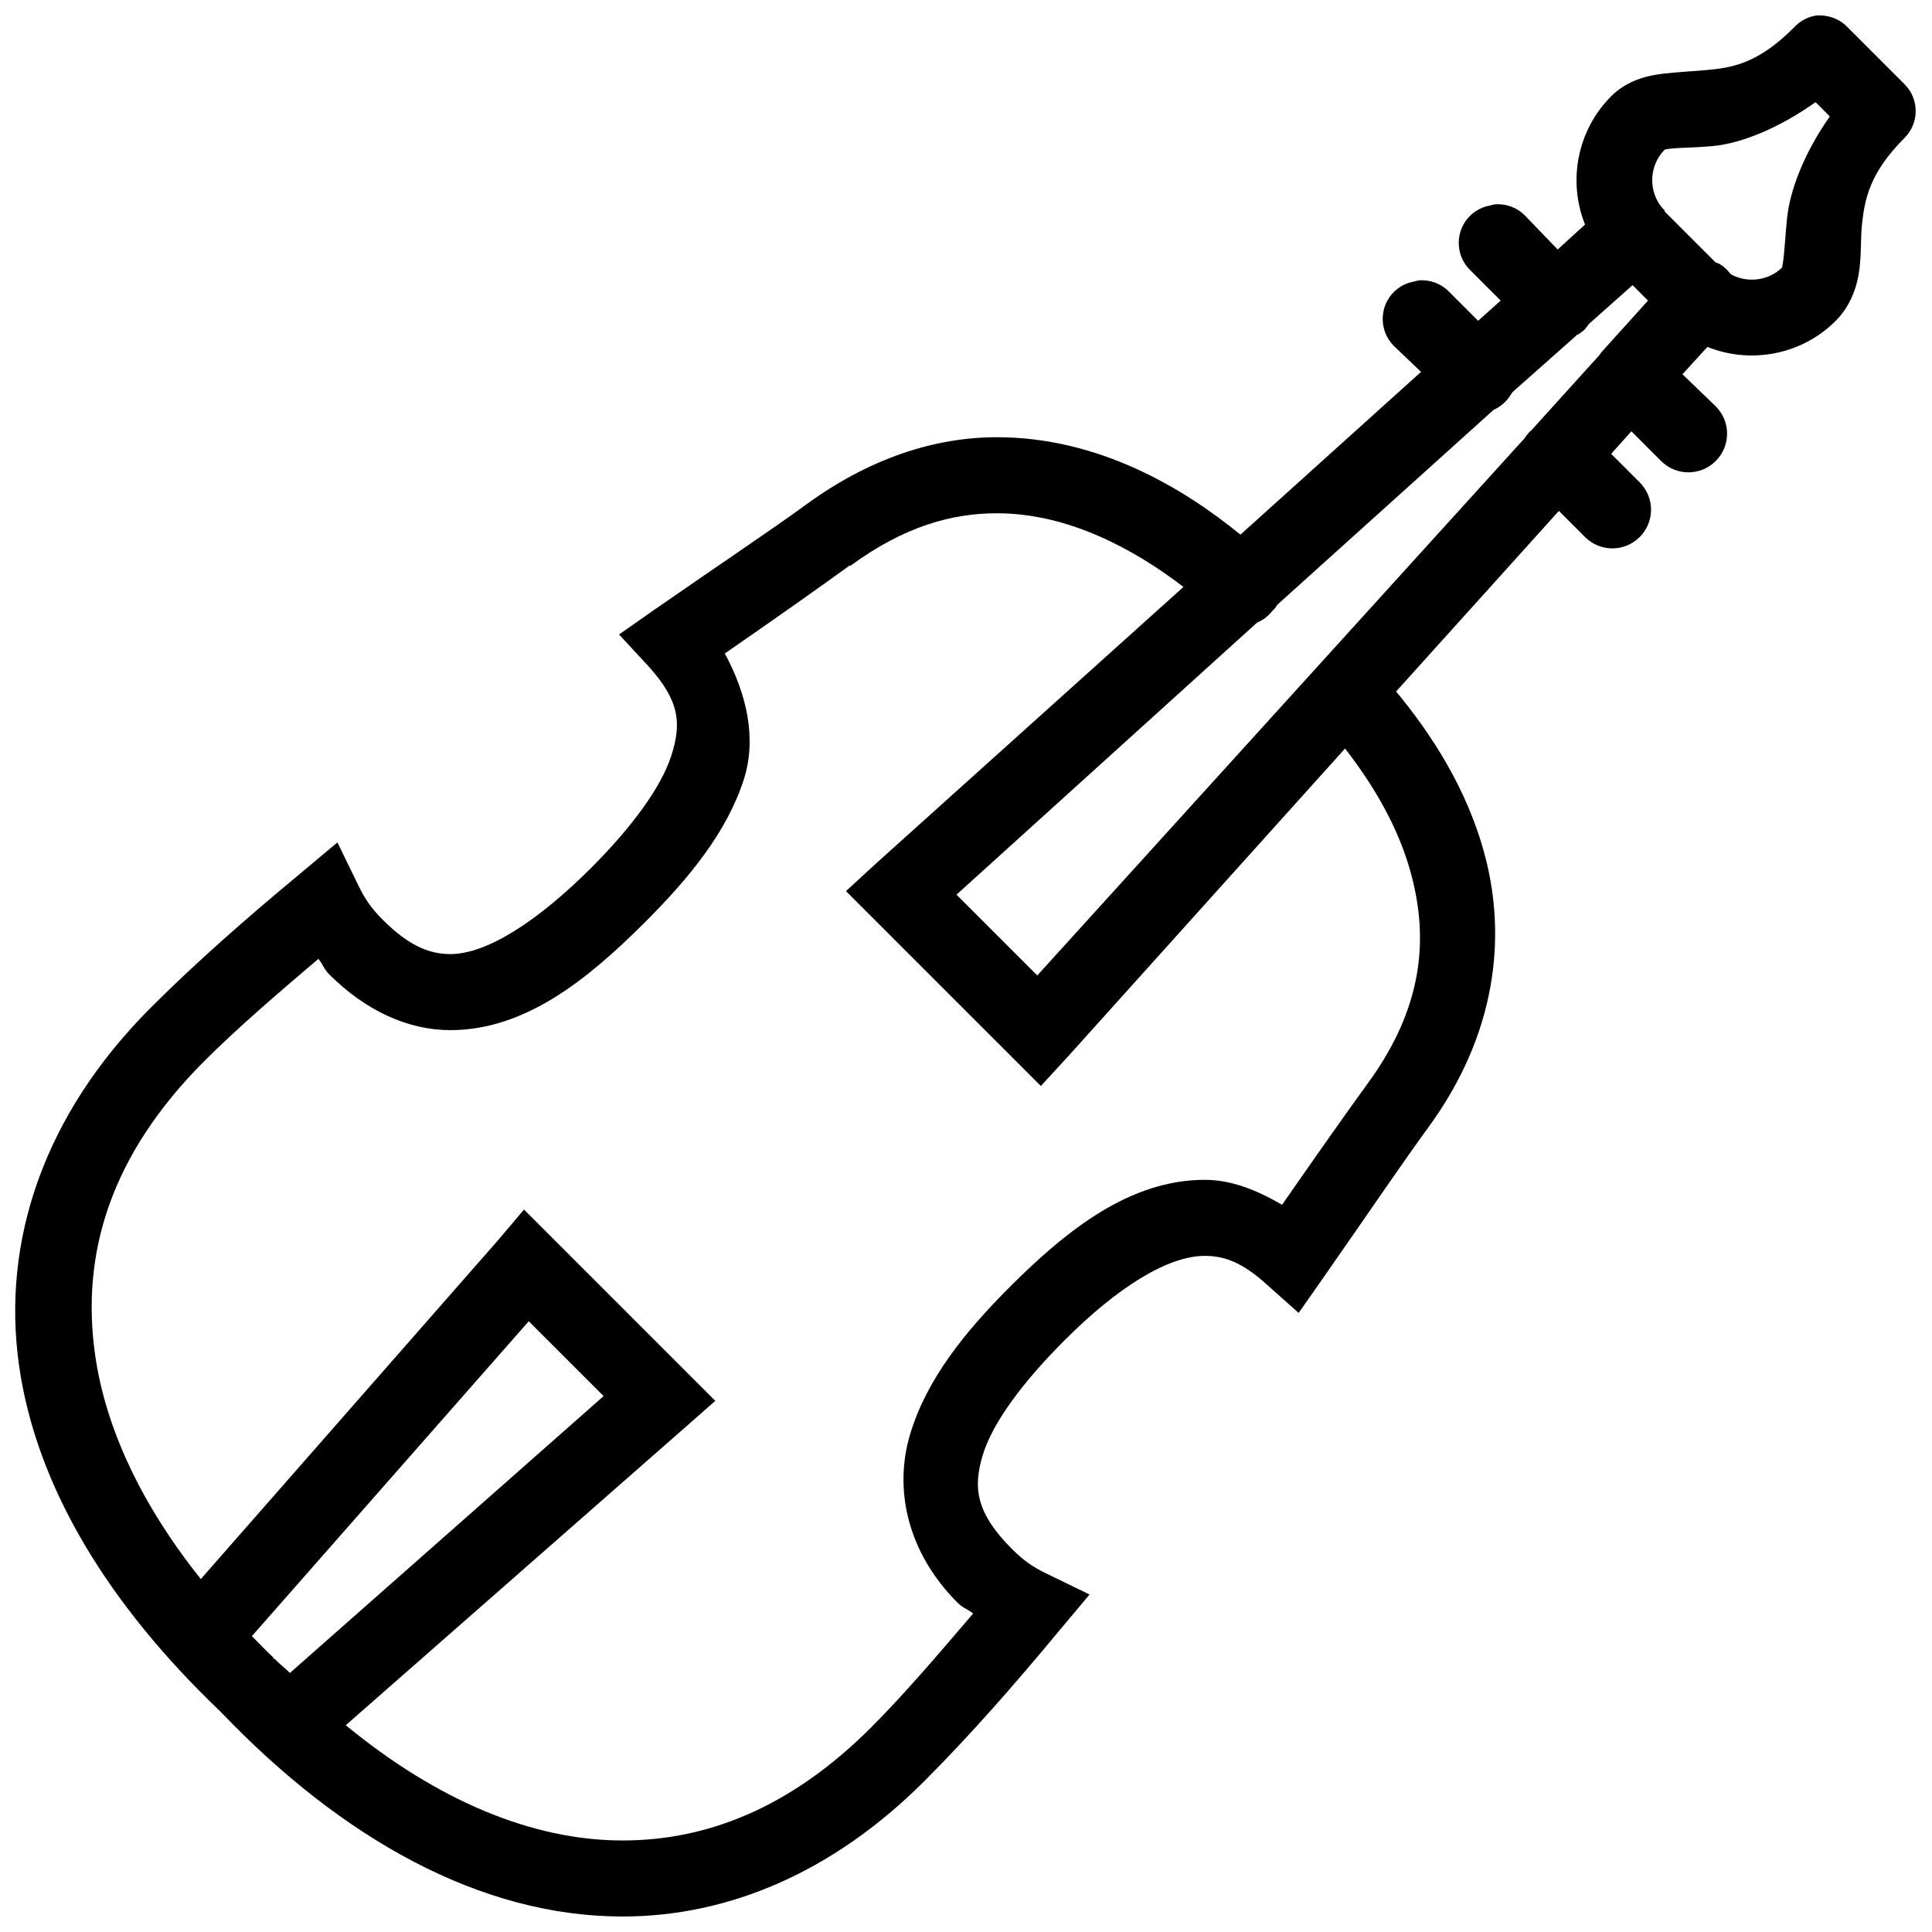 <?xml version="1.0" encoding="UTF-8"?>
<!-- Uploaded to: ICON Repo, www.svgrepo.com, Generator: ICON Repo Mixer Tools -->
<svg width="800px" height="800px" version="1.1" viewBox="144 144 512 512" xmlns="http://www.w3.org/2000/svg">
 <defs>
  <clipPath id="a">
   <path d="m148.09 148.09h503.81v503.81h-503.81z"/>
  </clipPath>
 </defs>
 <g clip-path="url(#a)">
  <path d="m625.45 148.09c-2.281 0.316-4.406 1.457-5.984 3.148-9.523 9.566-16.254 10.707-23.301 11.336-3.5 0.316-7.164 0.473-11.336 0.945-4.172 0.473-9.602 1.73-13.852 5.981-9.094 9.133-11.496 22.633-6.93 34.008l-7.242 6.613-8.5-8.816c-2.086-2.242-5.117-3.387-8.188-3.148-0.434 0.078-0.867 0.195-1.262 0.316-3.777 0.668-6.809 3.422-7.871 7.082-1.062 3.699 0.039 7.637 2.836 10.234l7.871 7.871-5.984 5.356-7.555-7.559c-2.086-2.242-5.117-3.387-8.188-3.148-0.434 0.078-0.867 0.195-1.262 0.316-3.777 0.668-6.809 3.422-7.871 7.082-1.062 3.699 0.039 7.637 2.836 10.234l6.926 6.613-47.863 43.137c-15.23-12.438-37.625-25.82-64.551-25.82-16.176 0-33.531 5.394-50.695 17.949-8.539 6.258-22.984 15.902-39.988 27.711l-9.445 6.613 7.871 8.5c8.188 9.094 8.738 15.074 5.981 23.617-2.715 8.461-10.547 19.012-21.094 29.598-14.055 14.051-27.633 22.988-37.473 22.988-5.551 0-11.02-2.207-17.949-9.133-3.031-3.031-4.762-5.668-6.297-8.816l-5.668-11.652-9.762 8.188c-14.129 11.691-27.789 23.695-39.676 35.582-28.496 28.496-39.555 62.031-34.949 94.777 4.606 32.594 24.047 63.766 53.215 91.633 0.117 0.117 0.195 0.195 0.312 0.312 32.082 33.535 68.766 54.16 106.43 54.16 27.949 0 55.773-11.648 79.98-35.895 11.887-11.887 23.852-25.508 35.582-39.676l8.188-9.762-11.652-5.668c-3.266-1.574-5.746-3.266-8.816-6.297-9.562-9.566-10.469-16.176-7.871-24.875s10.707-19.523 21.727-30.543c14.012-14.016 27.316-22.359 37.156-22.359 5.195 0 10.039 1.773 16.375 7.559l8.5 7.559 6.613-9.449c11.809-16.922 21.453-31.133 27.711-39.672 18.223-24.879 20.664-50.539 15.113-71.793-4.684-17.988-14.406-32.633-23.617-43.77l43.141-47.863 6.926 6.93c4.016 4.012 10.469 4.012 14.484 0 4.016-4.016 4.016-10.473 0-14.484l-7.555-7.559 5.352-5.984 7.871 7.875c4.016 4.012 10.469 4.012 14.484 0 4.016-4.016 4.016-10.473 0-14.484l-8.816-8.504 6.613-7.242c11.375 4.566 24.914 2.203 34.008-6.926 4.25-4.254 5.785-9.645 6.297-13.855 0.512-4.211 0.277-7.754 0.629-11.336 0.711-7.203 2.125-14.09 11.336-23.301 3.898-3.938 3.898-10.234 0-14.172l-15.113-15.113c-1.891-2.008-4.488-3.109-7.242-3.148h-0.945zm-0.316 22.984 3.781 3.781c-6.891 9.84-10.59 19.641-11.336 27.078-0.473 4.805-0.668 8.426-0.945 10.707-0.277 2.281-0.473 2.363-0.316 2.203-3.5 3.543-9.207 4.25-13.539 1.891-0.117-0.117-0.195-0.199-0.312-0.316-0.789-1.023-1.734-1.848-2.836-2.519l-0.945-0.312-13.539-13.539v-0.316c-0.195-0.195-0.434-0.395-0.629-0.629-3.781-4.449-3.504-11.297 0.629-15.43-0.117 0.117-0.316-0.078 1.891-0.316 2.203-0.234 5.902-0.195 10.703-0.629 7.481-0.668 17.398-4.566 27.395-11.652zm-48.488 48.492 4.09 4.094-11.648 12.91c-0.473 0.473-0.906 1.023-1.262 1.574l-17.945 19.84c-0.75 0.629-1.379 1.375-1.891 2.203l-129.1 142.32-21.41-21.41 79.664-72.109c1.613-0.668 3.031-1.77 4.094-3.148l0.629-0.629c0.238-0.312 0.434-0.629 0.629-0.945l57.309-51.641 0.629-0.312c1.535-0.828 2.836-2.008 3.781-3.465 0.234-0.316 0.434-0.629 0.629-0.945l16.688-14.797c0.121-0.121 0.199-0.199 0.316-0.316l0.629-0.316c0.551-0.352 1.102-0.785 1.574-1.258l0.945-1.262c0.117-0.117 0.195-0.195 0.316-0.312zm-168.46 60.457c18.934 0 36.41 9.527 49.438 19.523l-81.555 73.367-7.871 7.242 51.641 51.641 7.242-7.871 73.367-81.555c7.242 9.289 14.289 20.859 17.633 33.691 4.332 16.531 3.309 34.676-11.648 55.105-5.316 7.281-13.895 19.484-22.672 32.117-6.691-3.894-13.422-6.613-20.469-6.613-19.719 0-36.367 13.07-51.641 28.34-12.004 12.004-22.082 24.523-26.449 39.047-4.367 14.523-0.828 31.289 12.594 44.711 1.34 1.34 2.758 1.734 4.094 2.836-9.051 10.586-18.184 21.332-27.078 30.227-21.176 21.176-43.336 29.914-65.812 29.914-24.008 0-49.199-10.664-73.367-30.543l90.059-79.035 7.871-6.926-50.695-50.695-6.93 8.184-78.719 89.742c-15.625-19.562-25.27-39.91-28.023-59.512-3.777-26.727 4.055-52.859 28.969-77.777 8.855-8.855 19.602-18.066 30.227-27.078 1.105 1.379 1.496 2.754 2.836 4.094 9.684 9.684 20.938 14.801 32.117 14.801 19.797 0 36.328-13.344 51.641-28.656 11.652-11.648 21.648-23.812 26.137-37.785 3.422-10.707 0.902-22.395-5.039-33.379 13.105-9.051 25.543-17.828 33.062-23.301h0.312c14.094-10.312 26.688-13.855 38.73-13.855zm-124.06 214.12 19.84 19.836-83.129 73.367c-1.301-1.297-2.797-2.398-4.094-3.777h-0.316v-0.316c-1.969-1.848-3.816-3.777-5.668-5.668z"/>
 </g>
</svg>
